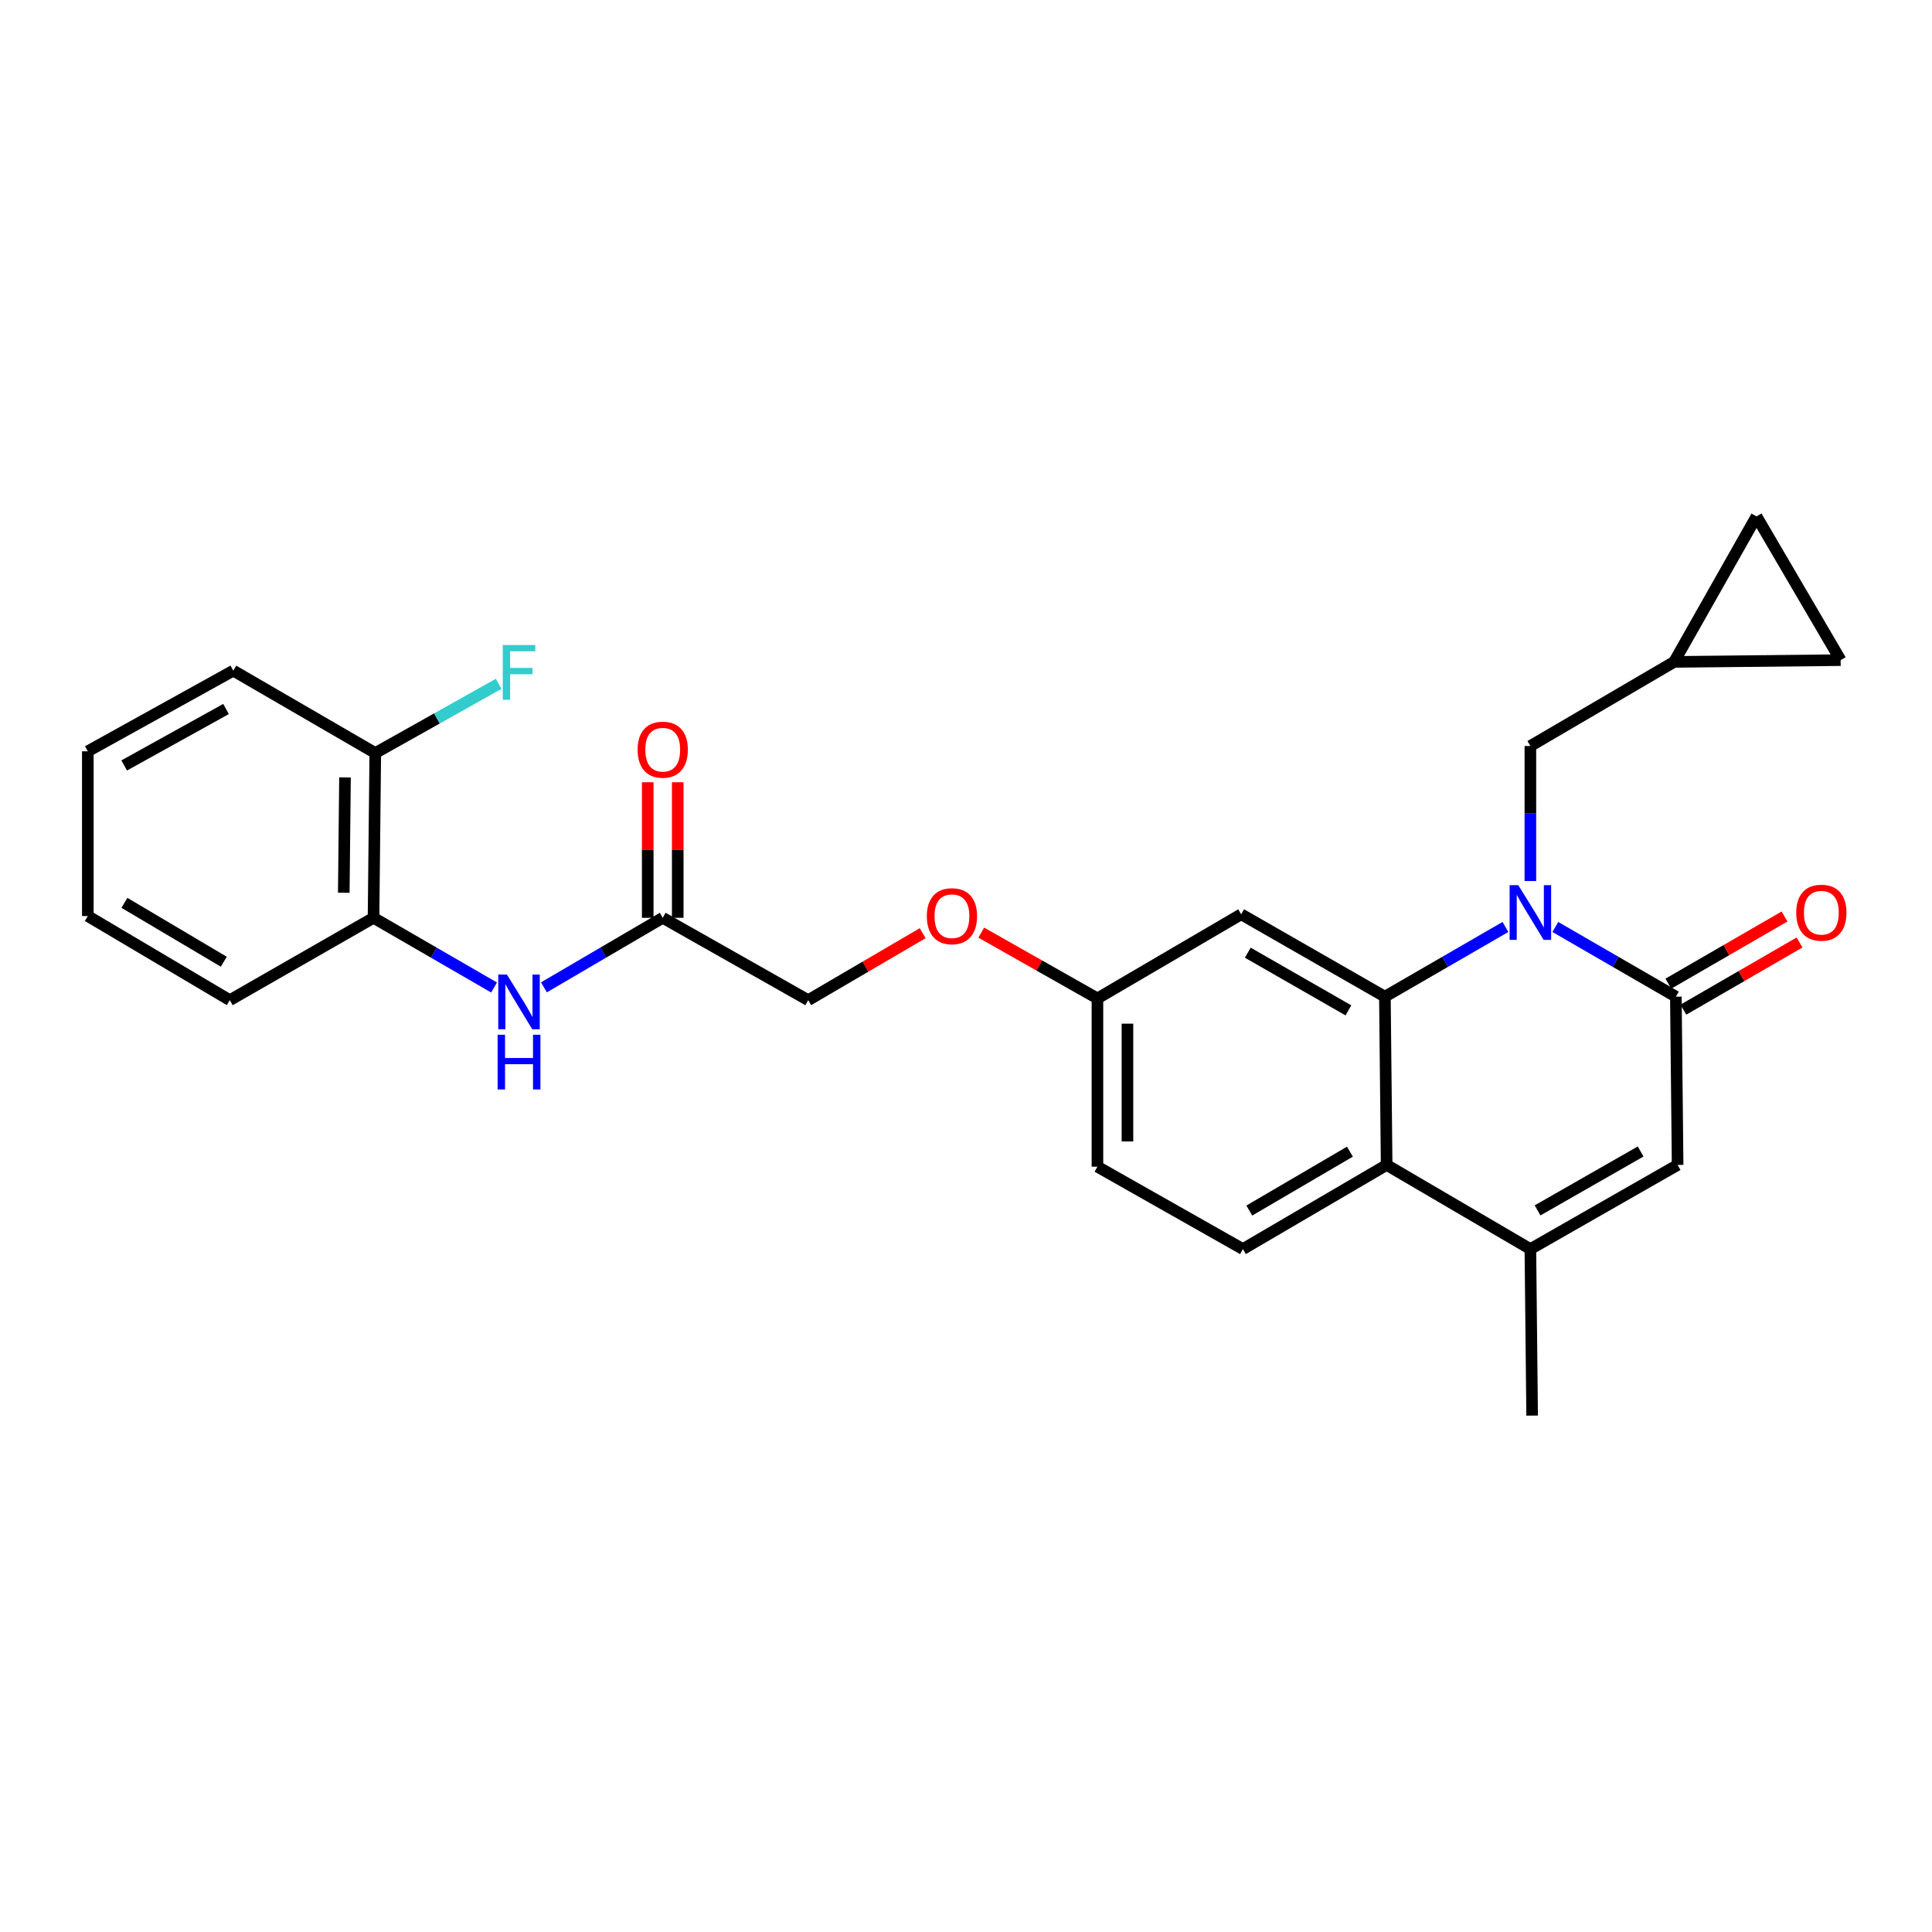 <?xml version='1.0' encoding='iso-8859-1'?>
<svg version='1.1' baseProfile='full'
              xmlns='http://www.w3.org/2000/svg'
                      xmlns:rdkit='http://www.rdkit.org/xml'
                      xmlns:xlink='http://www.w3.org/1999/xlink'
                  xml:space='preserve'
width='1000px' height='1000px' viewBox='0 0 1000 1000'>
<!-- END OF HEADER -->
<rect style='opacity:1.0;fill:#FFFFFF;stroke:none' width='1000' height='1000' x='0' y='0'> </rect>
<path class='bond-0' d='M 281.537,511.047 L 312.283,493.049' style='fill:none;fill-rule:evenodd;stroke:#0000FF;stroke-width:6px;stroke-linecap:butt;stroke-linejoin:miter;stroke-opacity:1' />
<path class='bond-0' d='M 312.283,493.049 L 343.029,475.052' style='fill:none;fill-rule:evenodd;stroke:#000000;stroke-width:6px;stroke-linecap:butt;stroke-linejoin:miter;stroke-opacity:1' />
<path class='bond-1' d='M 255.727,511.127 L 224.534,493.089' style='fill:none;fill-rule:evenodd;stroke:#0000FF;stroke-width:6px;stroke-linecap:butt;stroke-linejoin:miter;stroke-opacity:1' />
<path class='bond-1' d='M 224.534,493.089 L 193.34,475.052' style='fill:none;fill-rule:evenodd;stroke:#000000;stroke-width:6px;stroke-linecap:butt;stroke-linejoin:miter;stroke-opacity:1' />
<path class='bond-2' d='M 350.798,475.052 L 350.798,439.973' style='fill:none;fill-rule:evenodd;stroke:#000000;stroke-width:6px;stroke-linecap:butt;stroke-linejoin:miter;stroke-opacity:1' />
<path class='bond-2' d='M 350.798,439.973 L 350.798,404.895' style='fill:none;fill-rule:evenodd;stroke:#FF0000;stroke-width:6px;stroke-linecap:butt;stroke-linejoin:miter;stroke-opacity:1' />
<path class='bond-2' d='M 335.26,475.052 L 335.26,439.973' style='fill:none;fill-rule:evenodd;stroke:#000000;stroke-width:6px;stroke-linecap:butt;stroke-linejoin:miter;stroke-opacity:1' />
<path class='bond-2' d='M 335.26,439.973 L 335.26,404.895' style='fill:none;fill-rule:evenodd;stroke:#FF0000;stroke-width:6px;stroke-linecap:butt;stroke-linejoin:miter;stroke-opacity:1' />
<path class='bond-3' d='M 343.029,475.052 L 418.331,517.688' style='fill:none;fill-rule:evenodd;stroke:#000000;stroke-width:6px;stroke-linecap:butt;stroke-linejoin:miter;stroke-opacity:1' />
<path class='bond-4' d='M 193.34,475.052 L 194.246,389.77' style='fill:none;fill-rule:evenodd;stroke:#000000;stroke-width:6px;stroke-linecap:butt;stroke-linejoin:miter;stroke-opacity:1' />
<path class='bond-4' d='M 177.938,462.094 L 178.572,402.397' style='fill:none;fill-rule:evenodd;stroke:#000000;stroke-width:6px;stroke-linecap:butt;stroke-linejoin:miter;stroke-opacity:1' />
<path class='bond-5' d='M 193.34,475.052 L 118.944,517.688' style='fill:none;fill-rule:evenodd;stroke:#000000;stroke-width:6px;stroke-linecap:butt;stroke-linejoin:miter;stroke-opacity:1' />
<path class='bond-6' d='M 194.246,389.77 L 226.168,371.861' style='fill:none;fill-rule:evenodd;stroke:#000000;stroke-width:6px;stroke-linecap:butt;stroke-linejoin:miter;stroke-opacity:1' />
<path class='bond-6' d='M 226.168,371.861 L 258.089,353.952' style='fill:none;fill-rule:evenodd;stroke:#33CCCC;stroke-width:6px;stroke-linecap:butt;stroke-linejoin:miter;stroke-opacity:1' />
<path class='bond-7' d='M 194.246,389.77 L 120.757,347.125' style='fill:none;fill-rule:evenodd;stroke:#000000;stroke-width:6px;stroke-linecap:butt;stroke-linejoin:miter;stroke-opacity:1' />
<path class='bond-8' d='M 507.89,482.731 L 537.96,499.756' style='fill:none;fill-rule:evenodd;stroke:#FF0000;stroke-width:6px;stroke-linecap:butt;stroke-linejoin:miter;stroke-opacity:1' />
<path class='bond-8' d='M 537.96,499.756 L 568.029,516.782' style='fill:none;fill-rule:evenodd;stroke:#000000;stroke-width:6px;stroke-linecap:butt;stroke-linejoin:miter;stroke-opacity:1' />
<path class='bond-9' d='M 477.572,483.015 L 447.952,500.352' style='fill:none;fill-rule:evenodd;stroke:#FF0000;stroke-width:6px;stroke-linecap:butt;stroke-linejoin:miter;stroke-opacity:1' />
<path class='bond-9' d='M 447.952,500.352 L 418.331,517.688' style='fill:none;fill-rule:evenodd;stroke:#000000;stroke-width:6px;stroke-linecap:butt;stroke-linejoin:miter;stroke-opacity:1' />
<path class='bond-10' d='M 568.029,516.782 L 568.029,603.876' style='fill:none;fill-rule:evenodd;stroke:#000000;stroke-width:6px;stroke-linecap:butt;stroke-linejoin:miter;stroke-opacity:1' />
<path class='bond-10' d='M 583.568,529.846 L 583.568,590.812' style='fill:none;fill-rule:evenodd;stroke:#000000;stroke-width:6px;stroke-linecap:butt;stroke-linejoin:miter;stroke-opacity:1' />
<path class='bond-11' d='M 568.029,516.782 L 642.425,473.239' style='fill:none;fill-rule:evenodd;stroke:#000000;stroke-width:6px;stroke-linecap:butt;stroke-linejoin:miter;stroke-opacity:1' />
<path class='bond-12' d='M 568.029,603.876 L 643.332,646.521' style='fill:none;fill-rule:evenodd;stroke:#000000;stroke-width:6px;stroke-linecap:butt;stroke-linejoin:miter;stroke-opacity:1' />
<path class='bond-13' d='M 643.332,646.521 L 717.727,602.97' style='fill:none;fill-rule:evenodd;stroke:#000000;stroke-width:6px;stroke-linecap:butt;stroke-linejoin:miter;stroke-opacity:1' />
<path class='bond-13' d='M 646.641,626.579 L 698.718,596.093' style='fill:none;fill-rule:evenodd;stroke:#000000;stroke-width:6px;stroke-linecap:butt;stroke-linejoin:miter;stroke-opacity:1' />
<path class='bond-14' d='M 642.425,473.239 L 716.821,515.875' style='fill:none;fill-rule:evenodd;stroke:#000000;stroke-width:6px;stroke-linecap:butt;stroke-linejoin:miter;stroke-opacity:1' />
<path class='bond-14' d='M 645.858,493.116 L 697.935,522.962' style='fill:none;fill-rule:evenodd;stroke:#000000;stroke-width:6px;stroke-linecap:butt;stroke-linejoin:miter;stroke-opacity:1' />
<path class='bond-15' d='M 716.821,515.875 L 717.727,602.97' style='fill:none;fill-rule:evenodd;stroke:#000000;stroke-width:6px;stroke-linecap:butt;stroke-linejoin:miter;stroke-opacity:1' />
<path class='bond-16' d='M 716.821,515.875 L 748.015,497.838' style='fill:none;fill-rule:evenodd;stroke:#000000;stroke-width:6px;stroke-linecap:butt;stroke-linejoin:miter;stroke-opacity:1' />
<path class='bond-16' d='M 748.015,497.838 L 779.209,479.8' style='fill:none;fill-rule:evenodd;stroke:#0000FF;stroke-width:6px;stroke-linecap:butt;stroke-linejoin:miter;stroke-opacity:1' />
<path class='bond-17' d='M 717.727,602.97 L 792.123,646.521' style='fill:none;fill-rule:evenodd;stroke:#000000;stroke-width:6px;stroke-linecap:butt;stroke-linejoin:miter;stroke-opacity:1' />
<path class='bond-18' d='M 792.123,646.521 L 793.03,732.709' style='fill:none;fill-rule:evenodd;stroke:#000000;stroke-width:6px;stroke-linecap:butt;stroke-linejoin:miter;stroke-opacity:1' />
<path class='bond-19' d='M 792.123,646.521 L 868.332,602.97' style='fill:none;fill-rule:evenodd;stroke:#000000;stroke-width:6px;stroke-linecap:butt;stroke-linejoin:miter;stroke-opacity:1' />
<path class='bond-19' d='M 795.845,626.497 L 849.191,596.011' style='fill:none;fill-rule:evenodd;stroke:#000000;stroke-width:6px;stroke-linecap:butt;stroke-linejoin:miter;stroke-opacity:1' />
<path class='bond-20' d='M 868.332,602.97 L 867.425,515.875' style='fill:none;fill-rule:evenodd;stroke:#000000;stroke-width:6px;stroke-linecap:butt;stroke-linejoin:miter;stroke-opacity:1' />
<path class='bond-21' d='M 867.425,515.875 L 836.232,497.838' style='fill:none;fill-rule:evenodd;stroke:#000000;stroke-width:6px;stroke-linecap:butt;stroke-linejoin:miter;stroke-opacity:1' />
<path class='bond-21' d='M 836.232,497.838 L 805.038,479.8' style='fill:none;fill-rule:evenodd;stroke:#0000FF;stroke-width:6px;stroke-linecap:butt;stroke-linejoin:miter;stroke-opacity:1' />
<path class='bond-22' d='M 871.315,522.601 L 901.378,505.217' style='fill:none;fill-rule:evenodd;stroke:#000000;stroke-width:6px;stroke-linecap:butt;stroke-linejoin:miter;stroke-opacity:1' />
<path class='bond-22' d='M 901.378,505.217 L 931.442,487.833' style='fill:none;fill-rule:evenodd;stroke:#FF0000;stroke-width:6px;stroke-linecap:butt;stroke-linejoin:miter;stroke-opacity:1' />
<path class='bond-22' d='M 863.536,509.15 L 893.6,491.765' style='fill:none;fill-rule:evenodd;stroke:#000000;stroke-width:6px;stroke-linecap:butt;stroke-linejoin:miter;stroke-opacity:1' />
<path class='bond-22' d='M 893.6,491.765 L 923.664,474.381' style='fill:none;fill-rule:evenodd;stroke:#FF0000;stroke-width:6px;stroke-linecap:butt;stroke-linejoin:miter;stroke-opacity:1' />
<path class='bond-23' d='M 792.123,456.018 L 792.123,421.077' style='fill:none;fill-rule:evenodd;stroke:#0000FF;stroke-width:6px;stroke-linecap:butt;stroke-linejoin:miter;stroke-opacity:1' />
<path class='bond-23' d='M 792.123,421.077 L 792.123,386.136' style='fill:none;fill-rule:evenodd;stroke:#000000;stroke-width:6px;stroke-linecap:butt;stroke-linejoin:miter;stroke-opacity:1' />
<path class='bond-24' d='M 866.519,342.593 L 952.707,341.687' style='fill:none;fill-rule:evenodd;stroke:#000000;stroke-width:6px;stroke-linecap:butt;stroke-linejoin:miter;stroke-opacity:1' />
<path class='bond-25' d='M 866.519,342.593 L 909.155,267.291' style='fill:none;fill-rule:evenodd;stroke:#000000;stroke-width:6px;stroke-linecap:butt;stroke-linejoin:miter;stroke-opacity:1' />
<path class='bond-26' d='M 866.519,342.593 L 792.123,386.136' style='fill:none;fill-rule:evenodd;stroke:#000000;stroke-width:6px;stroke-linecap:butt;stroke-linejoin:miter;stroke-opacity:1' />
<path class='bond-27' d='M 952.707,341.687 L 909.155,267.291' style='fill:none;fill-rule:evenodd;stroke:#000000;stroke-width:6px;stroke-linecap:butt;stroke-linejoin:miter;stroke-opacity:1' />
<path class='bond-28' d='M 118.944,517.688 L 45.455,474.145' style='fill:none;fill-rule:evenodd;stroke:#000000;stroke-width:6px;stroke-linecap:butt;stroke-linejoin:miter;stroke-opacity:1' />
<path class='bond-28' d='M 115.841,497.788 L 64.399,467.308' style='fill:none;fill-rule:evenodd;stroke:#000000;stroke-width:6px;stroke-linecap:butt;stroke-linejoin:miter;stroke-opacity:1' />
<path class='bond-29' d='M 120.757,347.125 L 45.455,388.864' style='fill:none;fill-rule:evenodd;stroke:#000000;stroke-width:6px;stroke-linecap:butt;stroke-linejoin:miter;stroke-opacity:1' />
<path class='bond-29' d='M 116.994,366.977 L 64.283,396.194' style='fill:none;fill-rule:evenodd;stroke:#000000;stroke-width:6px;stroke-linecap:butt;stroke-linejoin:miter;stroke-opacity:1' />
<path class='bond-30' d='M 45.455,388.864 L 45.455,474.145' style='fill:none;fill-rule:evenodd;stroke:#000000;stroke-width:6px;stroke-linecap:butt;stroke-linejoin:miter;stroke-opacity:1' />
<path  class='atom-0' d='M 262.382 504.435
L 271.662 519.435
Q 272.582 520.915, 274.062 523.595
Q 275.542 526.275, 275.622 526.435
L 275.622 504.435
L 279.382 504.435
L 279.382 532.755
L 275.502 532.755
L 265.542 516.355
Q 264.382 514.435, 263.142 512.235
Q 261.942 510.035, 261.582 509.355
L 261.582 532.755
L 257.902 532.755
L 257.902 504.435
L 262.382 504.435
' fill='#0000FF'/>
<path  class='atom-0' d='M 257.562 535.587
L 261.402 535.587
L 261.402 547.627
L 275.882 547.627
L 275.882 535.587
L 279.722 535.587
L 279.722 563.907
L 275.882 563.907
L 275.882 550.827
L 261.402 550.827
L 261.402 563.907
L 257.562 563.907
L 257.562 535.587
' fill='#0000FF'/>
<path  class='atom-3' d='M 330.029 388.037
Q 330.029 381.237, 333.389 377.437
Q 336.749 373.637, 343.029 373.637
Q 349.309 373.637, 352.669 377.437
Q 356.029 381.237, 356.029 388.037
Q 356.029 394.917, 352.629 398.837
Q 349.229 402.717, 343.029 402.717
Q 336.789 402.717, 333.389 398.837
Q 330.029 394.957, 330.029 388.037
M 343.029 399.517
Q 347.349 399.517, 349.669 396.637
Q 352.029 393.717, 352.029 388.037
Q 352.029 382.477, 349.669 379.677
Q 347.349 376.837, 343.029 376.837
Q 338.709 376.837, 336.349 379.637
Q 334.029 382.437, 334.029 388.037
Q 334.029 393.757, 336.349 396.637
Q 338.709 399.517, 343.029 399.517
' fill='#FF0000'/>
<path  class='atom-5' d='M 479.727 474.225
Q 479.727 467.425, 483.087 463.625
Q 486.447 459.825, 492.727 459.825
Q 499.007 459.825, 502.367 463.625
Q 505.727 467.425, 505.727 474.225
Q 505.727 481.105, 502.327 485.025
Q 498.927 488.905, 492.727 488.905
Q 486.487 488.905, 483.087 485.025
Q 479.727 481.145, 479.727 474.225
M 492.727 485.705
Q 497.047 485.705, 499.367 482.825
Q 501.727 479.905, 501.727 474.225
Q 501.727 468.665, 499.367 465.865
Q 497.047 463.025, 492.727 463.025
Q 488.407 463.025, 486.047 465.825
Q 483.727 468.625, 483.727 474.225
Q 483.727 479.945, 486.047 482.825
Q 488.407 485.705, 492.727 485.705
' fill='#FF0000'/>
<path  class='atom-15' d='M 785.863 458.172
L 795.143 473.172
Q 796.063 474.652, 797.543 477.332
Q 799.023 480.012, 799.103 480.172
L 799.103 458.172
L 802.863 458.172
L 802.863 486.492
L 798.983 486.492
L 789.023 470.092
Q 787.863 468.172, 786.623 465.972
Q 785.423 463.772, 785.063 463.092
L 785.063 486.492
L 781.383 486.492
L 781.383 458.172
L 785.863 458.172
' fill='#0000FF'/>
<path  class='atom-16' d='M 929.728 472.412
Q 929.728 465.612, 933.088 461.812
Q 936.448 458.012, 942.728 458.012
Q 949.008 458.012, 952.368 461.812
Q 955.728 465.612, 955.728 472.412
Q 955.728 479.292, 952.328 483.212
Q 948.928 487.092, 942.728 487.092
Q 936.488 487.092, 933.088 483.212
Q 929.728 479.332, 929.728 472.412
M 942.728 483.892
Q 947.048 483.892, 949.368 481.012
Q 951.728 478.092, 951.728 472.412
Q 951.728 466.852, 949.368 464.052
Q 947.048 461.212, 942.728 461.212
Q 938.408 461.212, 936.048 464.012
Q 933.728 466.812, 933.728 472.412
Q 933.728 478.132, 936.048 481.012
Q 938.408 483.892, 942.728 483.892
' fill='#FF0000'/>
<path  class='atom-23' d='M 260.222 333.872
L 277.062 333.872
L 277.062 337.112
L 264.022 337.112
L 264.022 345.712
L 275.622 345.712
L 275.622 348.992
L 264.022 348.992
L 264.022 362.192
L 260.222 362.192
L 260.222 333.872
' fill='#33CCCC'/>
</svg>
